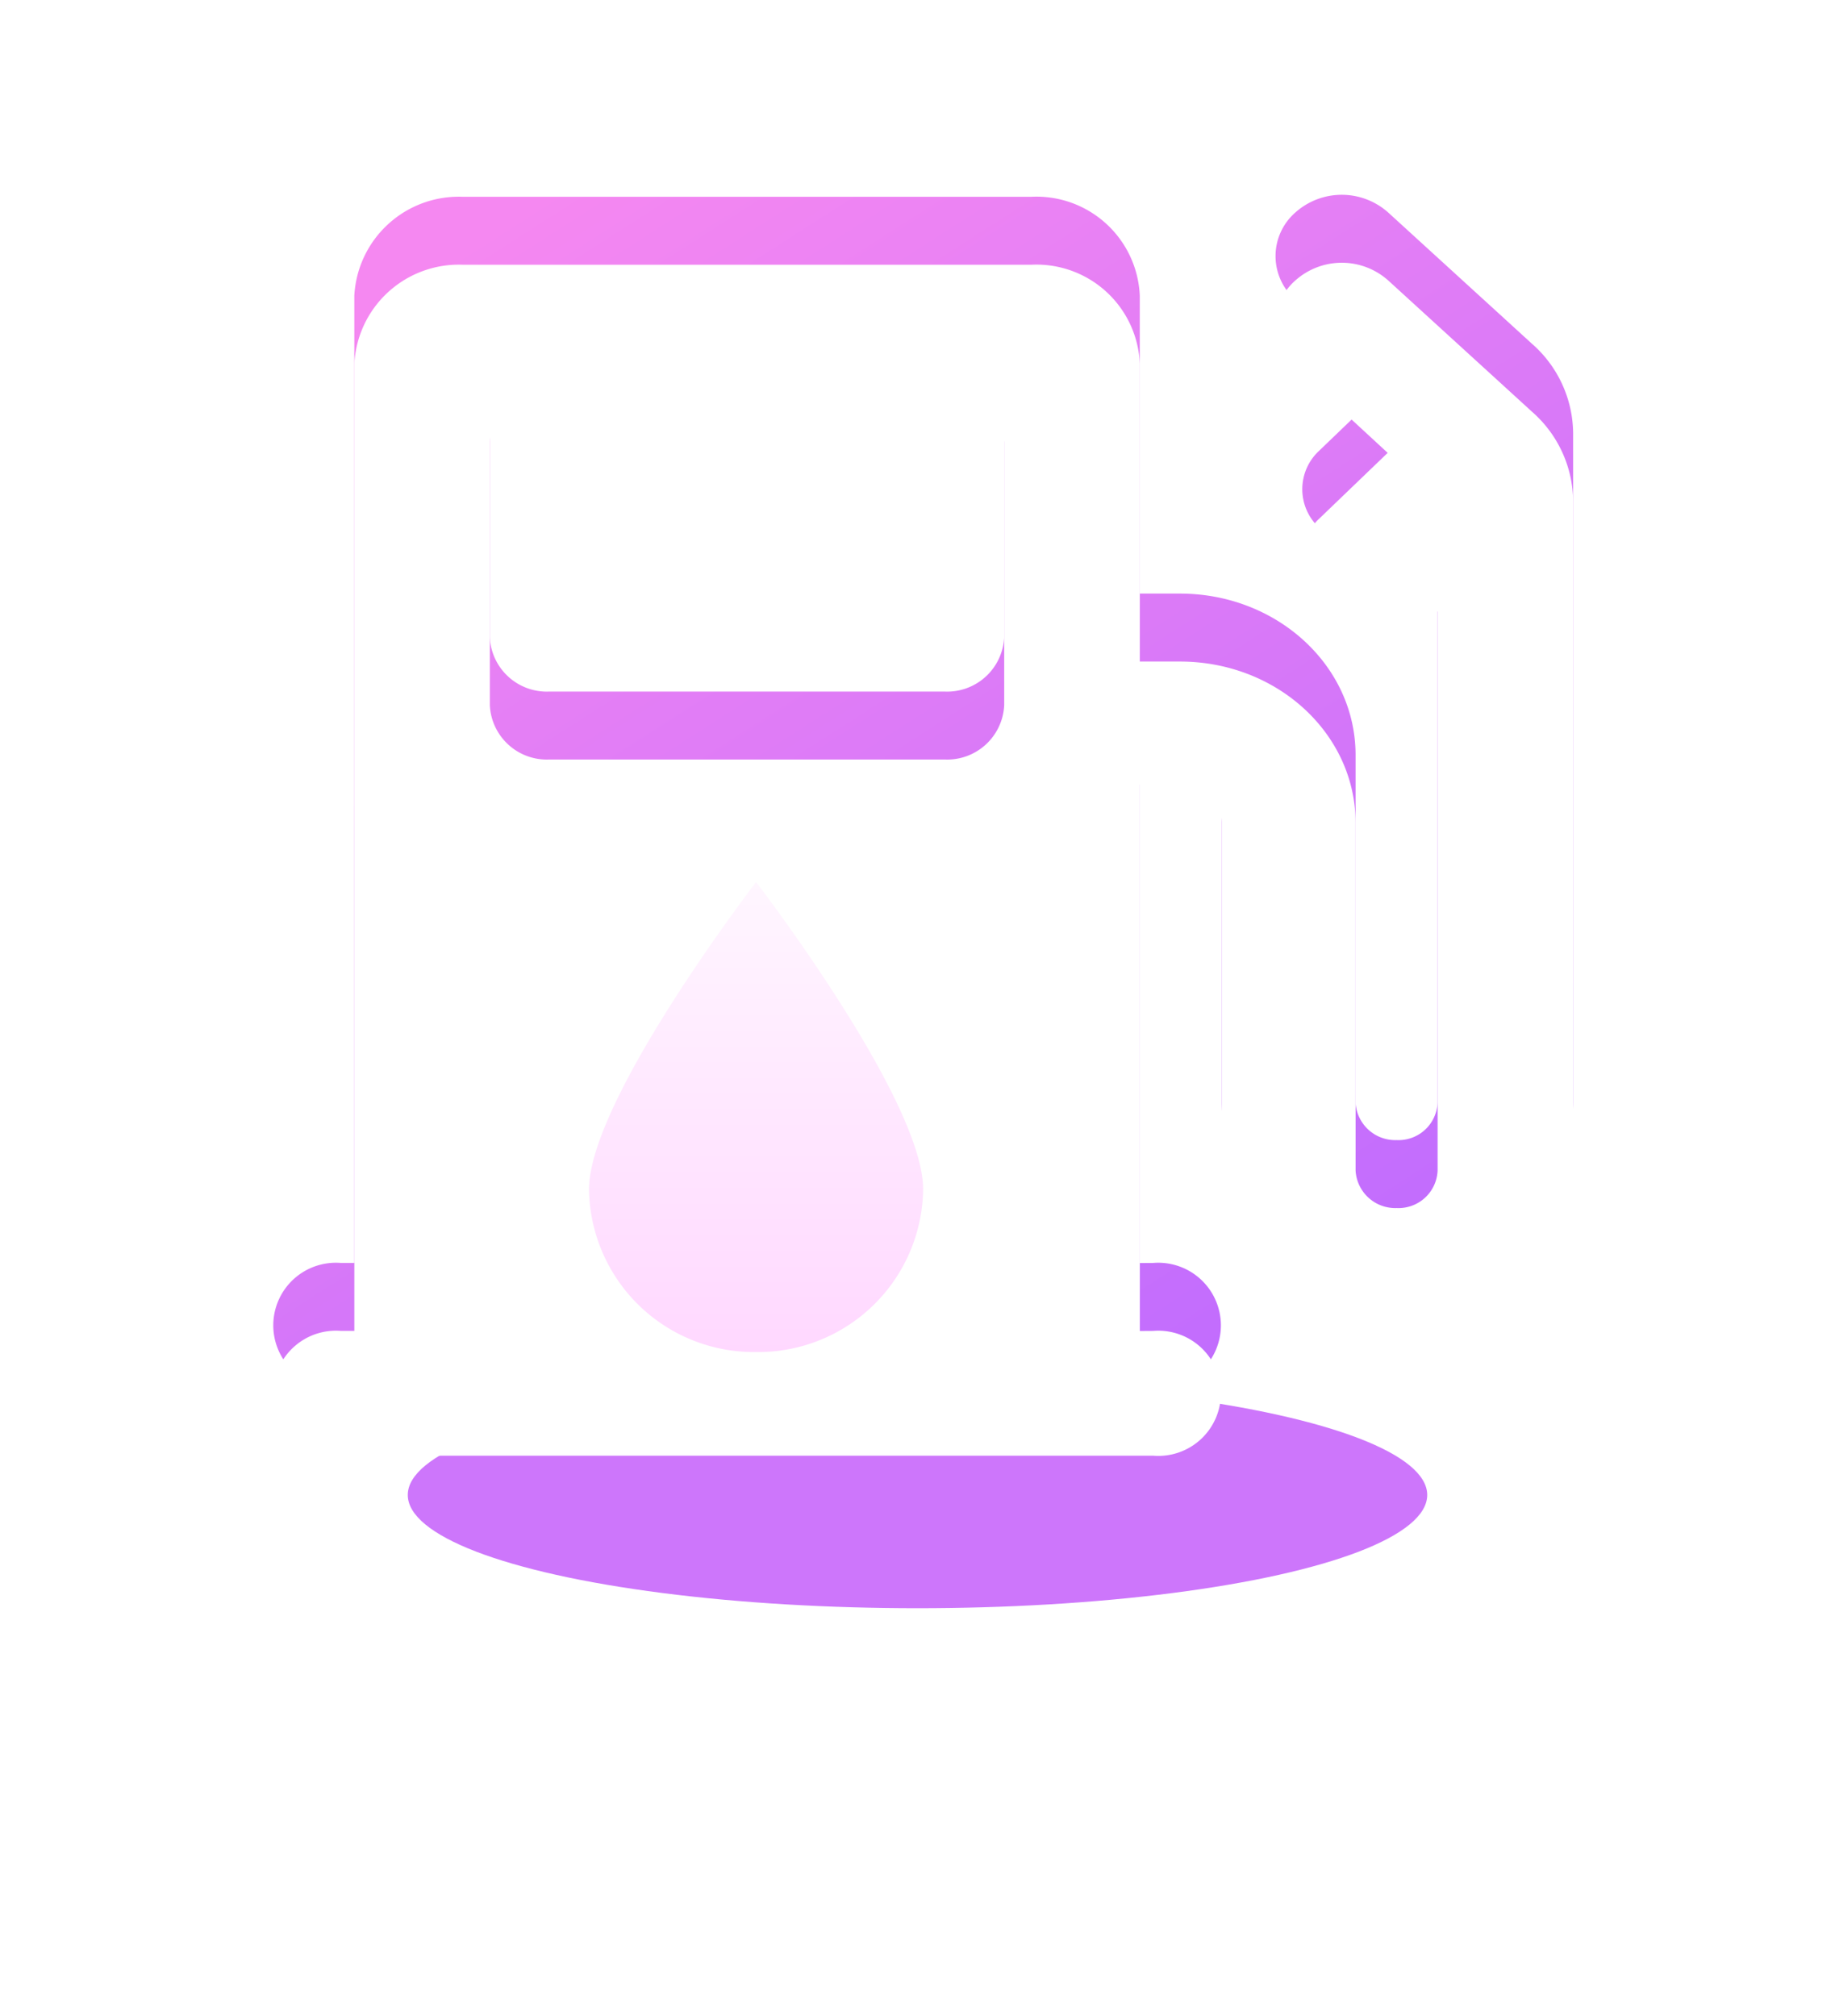 <svg xmlns="http://www.w3.org/2000/svg" xmlns:xlink="http://www.w3.org/1999/xlink" width="81" height="89" viewBox="0 0 81 89"><defs><style>.a{fill:none;}.b{fill:#cd76fb;}.c{fill:url(#a);}.d{fill:#fff;}.e{fill:url(#e);}.f{filter:url(#f);}.g{filter:url(#b);}</style><linearGradient id="a" x1="0.134" y1="0.053" x2="0.788" y2="1" gradientUnits="objectBoundingBox"><stop offset="0" stop-color="#f588f1"/><stop offset="1" stop-color="#bf6bfe"/></linearGradient><filter id="b"><feOffset dy="3" input="SourceAlpha"/><feGaussianBlur stdDeviation="2.5" result="c"/><feFlood flood-color="#dfcfff" flood-opacity="0.82" result="d"/><feComposite operator="out" in="SourceGraphic" in2="c"/><feComposite operator="in" in="d"/><feComposite operator="in" in2="SourceGraphic"/></filter><linearGradient id="e" x1="0.5" x2="0.5" y2="1" gradientUnits="objectBoundingBox"><stop offset="0" stop-color="#fff6ff"/><stop offset="1" stop-color="#ffd8ff"/></linearGradient><filter id="f" x="18.5" y="31.436" width="29.749" height="35.75" filterUnits="userSpaceOnUse"><feOffset dy="3" input="SourceAlpha"/><feGaussianBlur stdDeviation="2.5" result="g"/><feFlood flood-color="#9b1df5"/><feComposite operator="in" in2="g"/><feComposite in="SourceGraphic"/></filter></defs><g transform="translate(-68 -475)"><rect class="a" width="80" height="80" transform="translate(69 475)"/><g transform="translate(163 12)"><ellipse class="b" cx="22.5" cy="5" rx="22.5" ry="5" transform="translate(-77 524)"/><g transform="translate(17)"><g data-type="innerShadowGroup"><path class="c" d="M186.224,241.081V216.954h1.81a1.753,1.753,0,0,1,1.81,1.653v15.35c0,3.936,3.464,7.124,7.754,7.124s7.754-3.188,7.754-7.124V204.439a5.311,5.311,0,0,0-1.81-3.936l-6.337-5.786a3.077,3.077,0,0,0-4.133,0,2.556,2.556,0,0,0,0,3.818l4.093,3.778-3.031,2.913a2.31,2.31,0,0,0,0,3.385,2.559,2.559,0,0,0,1.81.708h3.424V234a1.727,1.727,0,0,1-1.81,1.653,1.753,1.753,0,0,1-1.81-1.653v-15.35c0-3.936-3.464-7.124-7.754-7.124h-1.771V198.377a4.567,4.567,0,0,0-4.8-4.369H156.351a4.618,4.618,0,0,0-4.8,4.369v42.7h-.59a2.764,2.764,0,1,0,0,5.51h35.855a2.764,2.764,0,1,0,0-5.51ZM160.169,199.44H177.6a2.519,2.519,0,0,1,2.637,2.4v11.611a2.519,2.519,0,0,1-2.637,2.4H160.169a2.519,2.519,0,0,1-2.637-2.4V201.841A2.519,2.519,0,0,1,160.169,199.44Z" transform="translate(-247.911 277.68)"/><g class="g" transform="matrix(1, 0, 0, 1, -112, 463)"><path class="d" d="M186.224,241.081V216.954h1.81a1.753,1.753,0,0,1,1.81,1.653v15.35c0,3.936,3.464,7.124,7.754,7.124s7.754-3.188,7.754-7.124V204.439a5.311,5.311,0,0,0-1.81-3.936l-6.337-5.786a3.077,3.077,0,0,0-4.133,0,2.556,2.556,0,0,0,0,3.818l4.093,3.778-3.031,2.913a2.31,2.31,0,0,0,0,3.385,2.559,2.559,0,0,0,1.81.708h3.424V234a1.727,1.727,0,0,1-1.81,1.653,1.753,1.753,0,0,1-1.81-1.653v-15.35c0-3.936-3.464-7.124-7.754-7.124h-1.771V198.377a4.567,4.567,0,0,0-4.8-4.369H156.351a4.618,4.618,0,0,0-4.8,4.369v42.7h-.59a2.764,2.764,0,1,0,0,5.51h35.855a2.764,2.764,0,1,0,0-5.51ZM160.169,199.44H177.6a2.519,2.519,0,0,1,2.637,2.4v11.611a2.519,2.519,0,0,1-2.637,2.4H160.169a2.519,2.519,0,0,1-2.637-2.4V201.841A2.519,2.519,0,0,1,160.169,199.44Z" transform="translate(-135.91 -185.32)"/></g></g><g class="f" transform="matrix(1, 0, 0, 1, -112, 463)"><path class="e" d="M7.375,20.75A7.281,7.281,0,0,1,0,13.568C0,9.6,7.375,0,7.375,0s7.374,9.6,7.374,13.568A7.28,7.28,0,0,1,7.375,20.75Z" transform="translate(26 35.94)"/></g></g></g></g></svg>